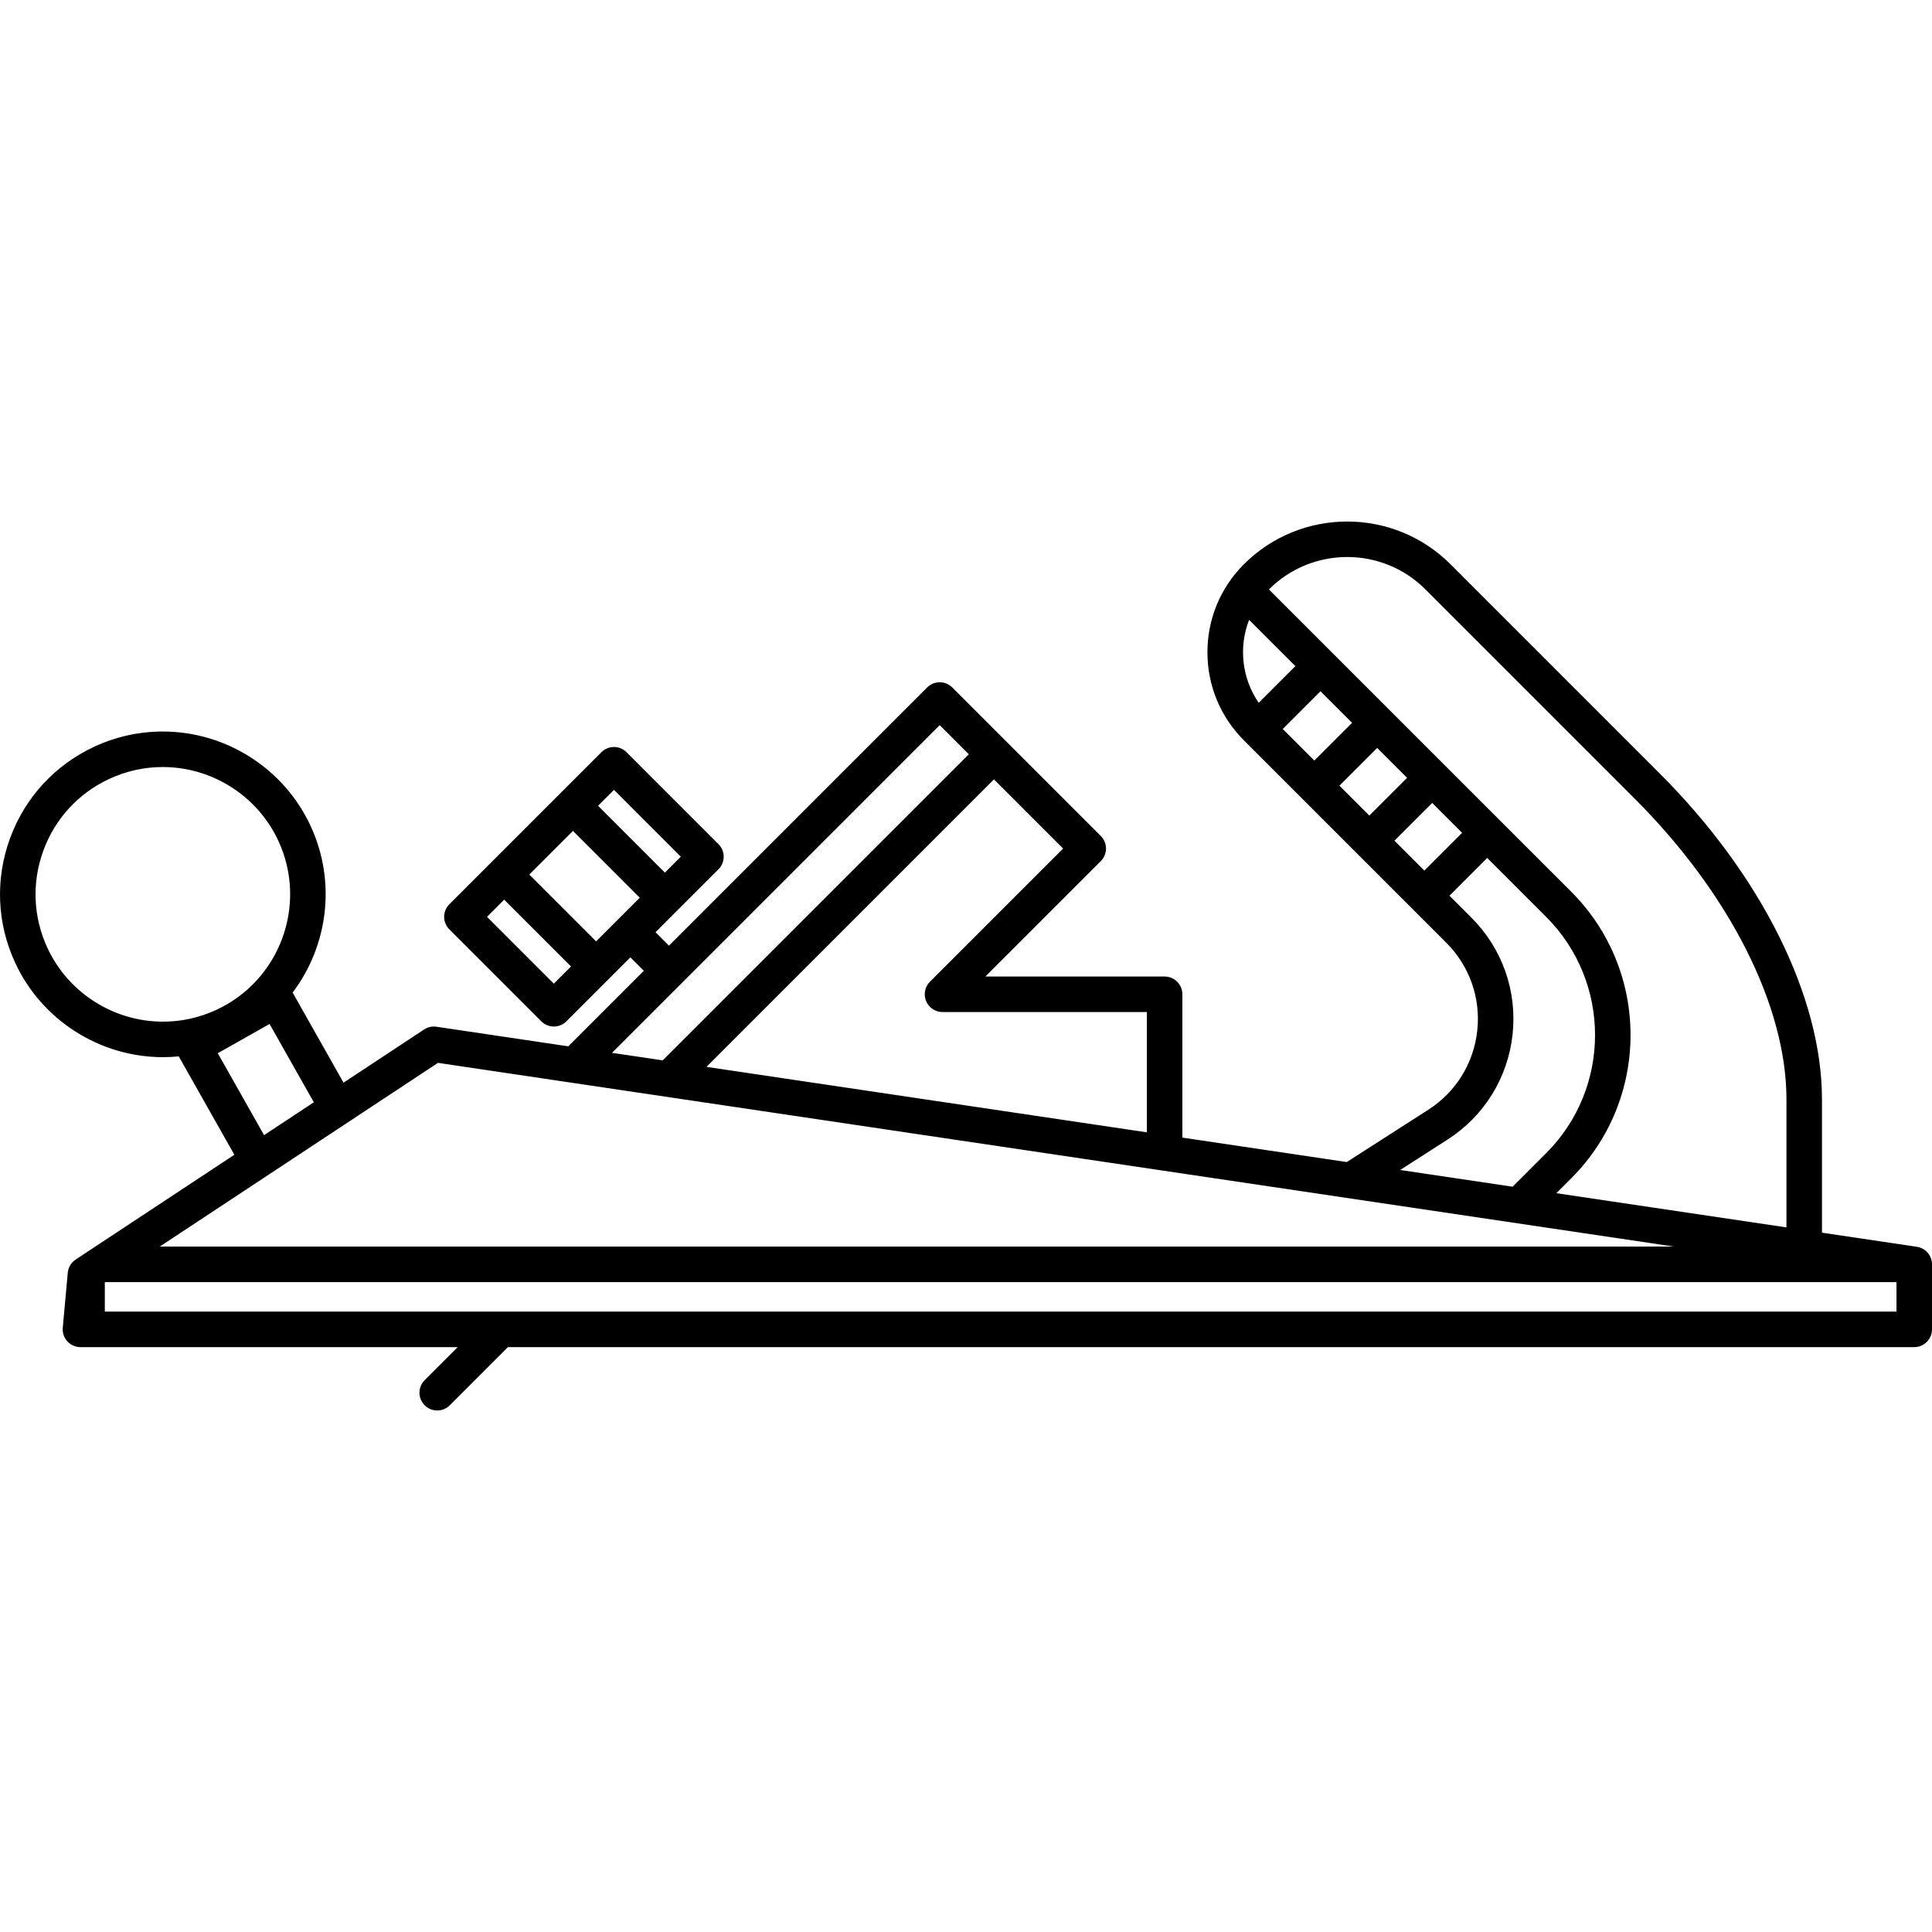 <?xml version="1.0" encoding="iso-8859-1"?>
<!-- Uploaded to: SVG Repo, www.svgrepo.com, Generator: SVG Repo Mixer Tools -->
<!DOCTYPE svg PUBLIC "-//W3C//DTD SVG 1.1//EN" "http://www.w3.org/Graphics/SVG/1.1/DTD/svg11.dtd">
<svg fill="#000000" height="800px" width="800px" version="1.1" id="Capa_1" xmlns="http://www.w3.org/2000/svg" xmlns:xlink="http://www.w3.org/1999/xlink" 
	 viewBox="0 0 435.204 435.204" xml:space="preserve">
<path d="M431.792,280.852l-21.373-3.177v-30.044c0-23.075-13.654-50.505-36.523-73.375l-47.154-47.154
	c-12.831-12.831-33.707-12.83-46.539,0c-5.298,5.298-8.216,12.343-8.216,19.835c0,7.493,2.918,14.537,8.216,19.836l45.598,45.598
	c5.224,5.223,7.765,12.432,6.973,19.776c-0.792,7.344-4.81,13.842-11.024,17.83l-18.376,11.787l-37.032-5.505v-32.285
	c0-2.209-1.791-4-4-4h-40.375l26-26c1.562-1.563,1.562-4.095,0-5.657l-33.459-33.46c-1.562-1.561-4.094-1.561-5.657,0
	l-58.161,58.161l-3.026-3.026l14.182-14.183c1.562-1.563,1.562-4.095,0-5.657l-20.712-20.712c-1.562-1.561-4.094-1.561-5.657,0
	l-34.255,34.254c-0.75,0.751-1.171,1.768-1.171,2.829c0,1.061,0.421,2.078,1.171,2.829l20.712,20.712
	c0.781,0.781,1.805,1.171,2.829,1.171c1.024,0,2.047-0.391,2.829-1.171l14.415-14.415l3.026,3.026l-17.021,17.021l-29.687-4.413
	c-0.976-0.146-1.969,0.075-2.792,0.619l-18.146,11.982L65.92,223.589c7.894-10.463,9.93-24.834,4.049-37.536
	c-5.983-12.922-19.053-21.271-33.298-21.271c-5.335,0-10.512,1.145-15.387,3.401c-8.889,4.116-15.643,11.446-19.018,20.642
	c-3.375,9.195-2.967,19.155,1.148,28.043c5.983,12.921,19.053,21.27,33.298,21.271c0.001,0,0.001,0,0.002,0
	c1.193,0,2.378-0.066,3.554-0.18l12.523,22.163l-35.745,23.602c-1.015,0.67-1.67,1.765-1.779,2.976l-1.127,12.393
	c-0.102,1.119,0.272,2.23,1.03,3.06c0.758,0.83,1.83,1.303,2.954,1.303h84.976l-7.441,7.441c-1.562,1.563-1.562,4.095,0,5.657
	c0.781,0.781,1.805,1.171,2.829,1.171c1.024,0,2.047-0.391,2.829-1.171l13.099-13.099h316.791c2.209,0,4-1.791,4-4v-14.645
	C435.204,282.827,433.752,281.144,431.792,280.852z M138.303,177.925l15.055,15.055l-3.584,3.584l-15.055-15.055L138.303,177.925z
	 M144.117,202.222l-9.834,9.834L119.228,197l9.834-9.833L144.117,202.222z M124.761,221.578l-15.056-15.055l3.866-3.866
	l15.055,15.055L124.761,221.578z M321.083,132.759l47.154,47.154c21.403,21.402,34.181,46.718,34.181,67.718v28.854l-51.835-7.705
	l3.382-3.382c17.775-17.776,17.776-46.71-0.001-64.499l-68.128-68.117c0.007-0.007,0.014-0.016,0.021-0.023
	C295.572,123.047,311.374,123.048,321.083,132.759z M304.566,162.822l-8.501,8.501l-7.111-7.111l8.5-8.5L304.566,162.822z
	 M310.224,168.478l6.736,6.735l-8.502,8.502l-6.735-6.735L310.224,168.478z M322.618,180.87l6.736,6.735l-8.503,8.503l-6.735-6.735
	L322.618,180.87z M281.375,139.634l10.422,10.421l-8.256,8.256C279.721,152.774,278.996,145.739,281.375,139.634z M326.068,256.71
	c8.262-5.302,13.605-13.942,14.658-23.705c1.053-9.764-2.326-19.347-9.27-26.291l-4.949-4.949l8.503-8.503l13.297,13.295
	c14.658,14.668,14.659,38.528,0.001,53.185l-7.575,7.575l-25.332-3.766L326.068,256.71z M209.48,221.144
	c-1.144,1.144-1.486,2.865-0.867,4.359c0.619,1.495,2.078,2.469,3.695,2.469h46.032v27.096l-99.197-14.746l64.758-64.758
	l15.579,15.579L209.48,221.144z M211.677,163.342l6.566,6.566l-68.951,68.951l-11.433-1.699L211.677,163.342z M98.661,239.421
	l278.43,41.388H35.978L98.661,239.421z M36.712,230.139c-11.14,0-21.361-6.529-26.039-16.632c-3.218-6.95-3.537-14.736-0.898-21.926
	c2.639-7.189,7.919-12.92,14.869-16.138c3.814-1.766,7.86-2.661,12.025-2.661c11.14,0,21.36,6.528,26.039,16.632
	c6.642,14.346,0.375,31.422-13.972,38.064c-3.814,1.766-7.859,2.661-12.023,2.661C36.714,230.139,36.712,230.139,36.712,230.139z
	 M49.056,237.251l11.669-6.59l9.966,17.641l-11.21,7.402L49.056,237.251z M23.611,295.454v-6.645h403.593v6.645H23.611z"/>
</svg>
